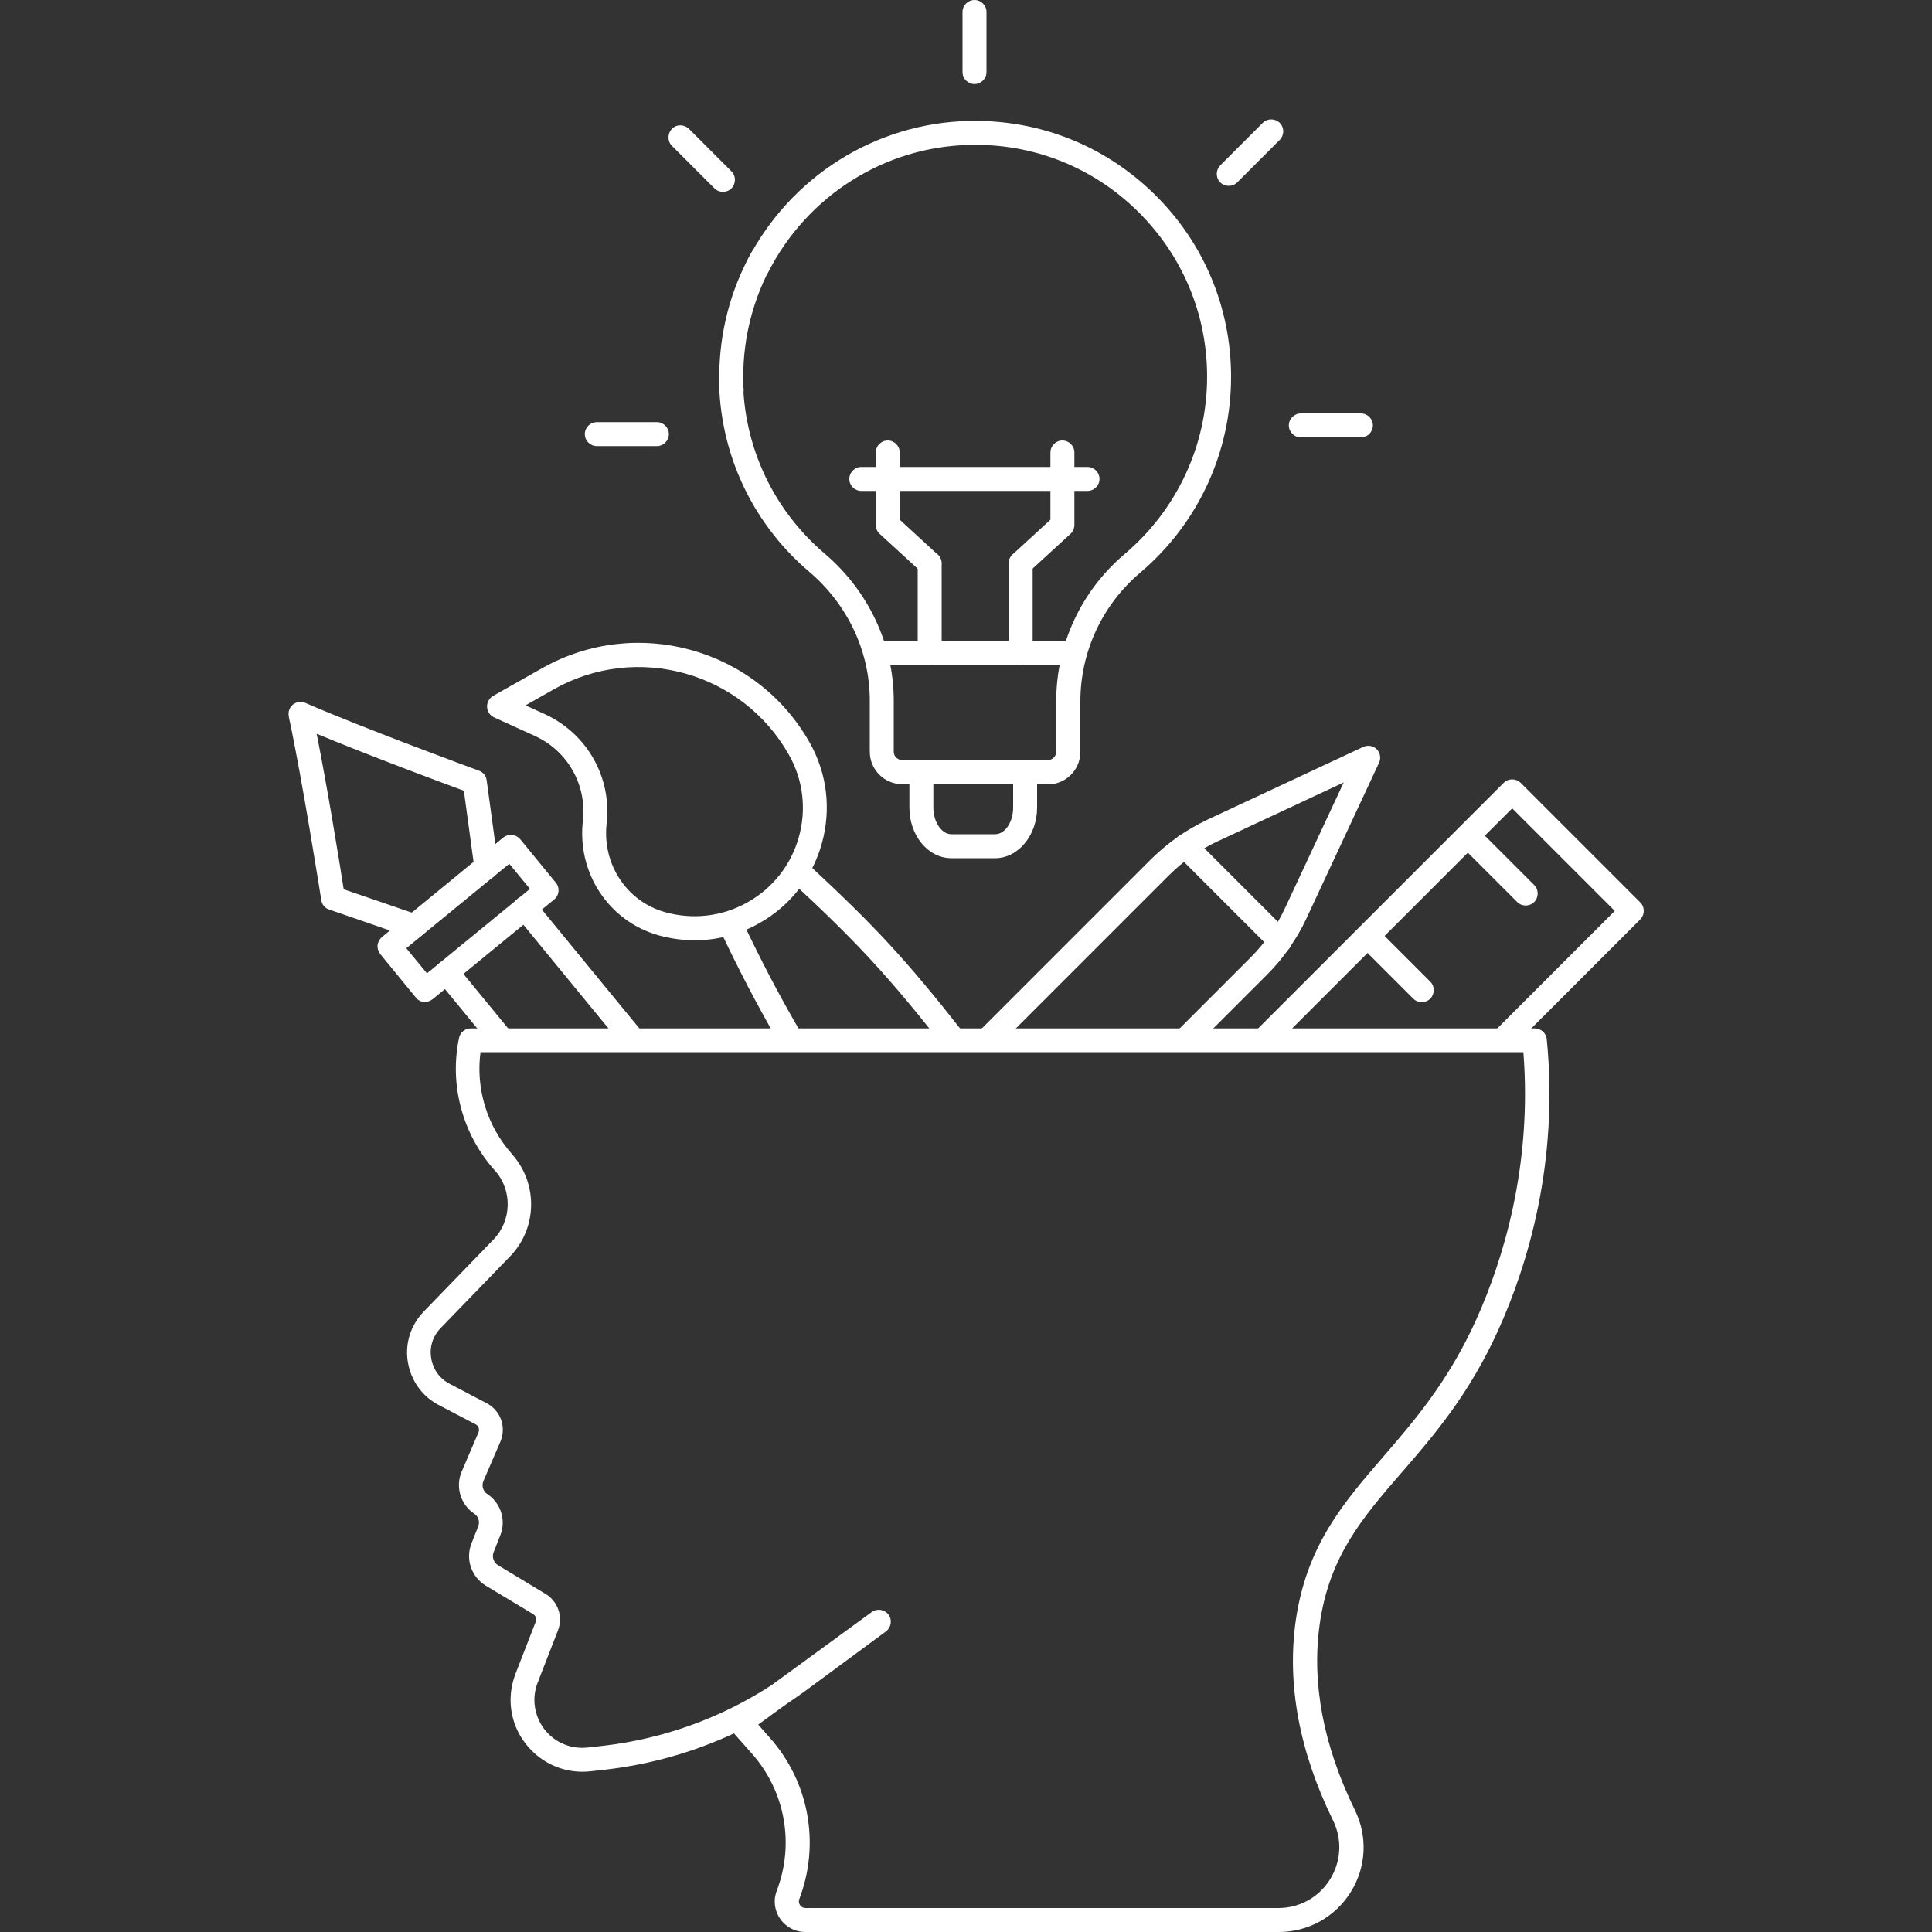 <?xml version="1.0" encoding="UTF-8"?>
<svg id="Layer_1" data-name="Layer 1" xmlns="http://www.w3.org/2000/svg" viewBox="0 0 100 100">
  <rect x="0" y="0" width="100" height="100" fill="#333333" stroke="none"/>
  <defs>
    <style>
      .cls-1 {
        fill: #fff;
        stroke-width: 0px;
      }
    </style>
  </defs>
  <path class="cls-1" d="m66.16,100h-24.48c-.87,0-1.58-.71-1.58-1.58,0-.2.04-.39.11-.57.92-2.42.43-5.14-1.29-7.08l-.93-1.05c-2.08.97-4.31,1.6-6.6,1.87l-.81.09c-1.3.15-2.56-.38-3.37-1.42-.81-1.04-1-2.39-.53-3.62l1.05-2.7c.06-.15,0-.31-.13-.39l-2.46-1.48c-.75-.46-1.06-1.38-.73-2.2l.34-.86c.03-.07.04-.14.04-.21,0-.18-.09-.35-.24-.45-.72-.48-.99-1.4-.65-2.19l.87-2.03c.06-.15,0-.32-.14-.4l-1.91-1c-.87-.45-1.45-1.27-1.61-2.23s.15-1.92.83-2.62l3.6-3.72c.95-.98.99-2.55.08-3.57-.01-.01-.02-.02-.03-.03-1.66-1.87-2.34-4.42-1.83-6.84.06-.29.31-.49.61-.49h55.07c.32,0,.59.24.62.56.63,6.42-1,11.7-2.49,15.01-1.52,3.38-3.39,5.54-5.04,7.44-2,2.31-3.72,4.3-4.22,7.81-.43,3.05.18,6.29,1.82,9.64.67,1.37.59,2.96-.22,4.25-.81,1.29-2.2,2.06-3.72,2.06Zm-26.91-10.73l.6.68c2.03,2.29,2.61,5.49,1.52,8.35-.02.04-.02.08-.02.12,0,.16.13.34.34.34h24.48c1.09,0,2.09-.55,2.67-1.48.58-.93.64-2.07.16-3.05-1.75-3.57-2.4-7.06-1.93-10.36.56-3.88,2.48-6.1,4.51-8.45,1.59-1.84,3.4-3.93,4.84-7.14,1.38-3.07,2.89-7.93,2.43-13.82H24.87c-.25,1.89.34,3.82,1.61,5.25,0,0,.02.03.02.03,1.36,1.52,1.31,3.83-.09,5.28l-3.6,3.72c-.41.42-.59.99-.49,1.56.09.58.44,1.06.96,1.33l1.91,1c.72.38,1.03,1.23.71,1.99l-.88,2.04c-.1.24-.02.53.2.67.5.33.8.89.8,1.48,0,.22-.04.45-.13.67l-.34.86c-.1.25,0,.53.22.67l2.45,1.48c.65.38.94,1.18.66,1.9l-1.05,2.7c-.32.82-.18,1.72.35,2.42.54.69,1.37,1.04,2.25.94l.81-.09c3.1-.36,6.09-1.44,8.7-3.14l5.18-3.78c.27-.2.66-.14.87.13.2.28.14.66-.13.87l-4.19,3.09c-.34.25-.68.48-1.02.71l-1.4,1.02Z"/>
  <g>
    <path class="cls-1" d="m61.42,54.37c-.16,0-.32-.06-.44-.18-.24-.24-.24-.63,0-.88l3.74-3.74c.39-.39.73-.8,1.02-1.22.29-.42.55-.87.77-1.34l3.04-6.51-6.51,3.04c-.48.22-.93.48-1.34.77-.43.29-.84.64-1.23,1.03l-8.86,8.86c-.24.24-.63.24-.88,0-.24-.24-.24-.63,0-.88l8.86-8.86c.45-.44.92-.83,1.4-1.16.46-.33.98-.62,1.52-.88l8.05-3.76c.24-.11.52-.06.7.12.18.18.23.46.12.7l-3.76,8.06c-.25.54-.55,1.05-.88,1.52-.33.49-.73.96-1.17,1.4l-3.74,3.74c-.12.12-.28.18-.44.18Z"/>
    <path class="cls-1" d="m66.25,49.32c-.16,0-.32-.06-.44-.18l-4.9-4.9c-.24-.24-.24-.63,0-.88s.63-.24.88,0l4.9,4.9c.24.24.24.63,0,.88-.12.12-.28.18-.44.18Z"/>
  </g>
  <g>
    <path class="cls-1" d="m35.96,48.67c-.63,0-1.26-.09-1.88-.26-2.57-.73-4.22-3.22-3.91-5.93.21-1.85-.79-3.62-2.49-4.39l-2.11-.96c-.21-.1-.35-.3-.36-.54-.01-.23.11-.45.31-.57l2.55-1.44c4.88-2.75,11.09-1.02,13.84,3.86.9,1.59,1.12,3.44.63,5.21s-1.64,3.23-3.23,4.13h0c-1.04.59-2.19.89-3.36.89Zm-8.76-12.16l.99.45c2.19,1,3.48,3.27,3.21,5.66-.24,2.1,1.03,4.03,3.01,4.59,1.45.41,2.98.23,4.29-.51h0c1.31-.74,2.25-1.94,2.65-3.38s.22-2.96-.52-4.26c-2.42-4.28-7.87-5.8-12.15-3.39l-1.48.84Z"/>
    <path class="cls-1" d="m40.77,54.14c-.22,0-.42-.11-.54-.31-1.13-1.99-1.96-3.57-2.94-5.64-.15-.31-.01-.68.29-.83.31-.15.68-.01.83.29.97,2.04,1.78,3.6,2.9,5.55.17.3.07.68-.23.85-.1.06-.2.08-.31.08Z"/>
    <path class="cls-1" d="m49.36,54.44c-.18,0-.37-.08-.49-.24-2.85-3.63-4.47-5.39-7.89-8.56-.25-.23-.27-.63-.03-.88.23-.25.63-.27.88-.03,3.47,3.22,5.12,5,8.02,8.7.21.27.16.66-.11.87-.11.09-.25.13-.38.13Z"/>
  </g>
  <path class="cls-1" d="m77.86,54.37c-.16,0-.32-.06-.44-.18-.24-.24-.24-.63,0-.88l6.16-6.16-5.31-5.31-12.35,12.35c-.24.24-.63.24-.88,0-.24-.24-.24-.63,0-.88l12.79-12.79c.24-.24.63-.24.88,0l6.19,6.19c.12.12.18.27.18.44s-.07.32-.18.44l-6.6,6.6c-.12.12-.28.18-.44.18Z"/>
  <path class="cls-1" d="m73.59,51.87c-.16,0-.32-.06-.44-.18l-2.76-2.76c-.24-.24-.24-.63,0-.88.24-.24.63-.24.88,0l2.76,2.76c.24.24.24.63,0,.88-.12.12-.28.18-.44.18Z"/>
  <path class="cls-1" d="m78.97,46.87c-.16,0-.32-.06-.44-.18l-2.76-2.76c-.24-.24-.24-.63,0-.88.24-.24.63-.24.88,0l2.76,2.76c.24.24.24.63,0,.88-.12.12-.28.18-.44.18Z"/>
  <g>
    <path class="cls-1" d="m21.45,48.56c-.07,0-.13-.01-.2-.03l-4.21-1.45c-.22-.07-.38-.26-.41-.49-.01-.06-1.01-6.41-1.68-9.48,0,0,0-.03,0-.03-.05-.23.03-.46.21-.61.18-.15.43-.18.64-.09,2.9,1.27,8.93,3.49,8.99,3.51.22.08.37.27.4.5l.6,4.41c.05.34-.19.65-.53.7-.34.05-.65-.19-.7-.53l-.55-4.04c-1.17-.43-5-1.86-7.62-2.95.56,2.8,1.21,6.82,1.4,8.05l3.85,1.32c.32.11.5.46.38.79-.09.26-.33.42-.59.42Z"/>
    <path class="cls-1" d="m22.01,51.87c-.18,0-.36-.08-.48-.23l-1.85-2.26c-.1-.13-.15-.29-.14-.45.02-.16.1-.31.22-.42l6.29-5.16c.13-.1.29-.15.45-.14.16.02.31.1.42.22l1.85,2.26c.22.26.18.66-.09.87l-6.29,5.16c-.12.09-.25.14-.39.14Zm-.98-2.79l1.07,1.3,5.33-4.37-1.07-1.3-5.33,4.37Z"/>
    <path class="cls-1" d="m32.72,54.37c-.18,0-.36-.08-.48-.23l-5.54-6.75c-.22-.26-.18-.66.09-.87.26-.22.66-.18.87.09l5.54,6.75c.22.26.18.66-.09.87-.12.09-.25.14-.39.14Z"/>
    <path class="cls-1" d="m25.83,54.25c-.18,0-.36-.08-.48-.23l-2.7-3.29c-.22-.26-.18-.66.09-.87.26-.22.66-.18.87.09l2.7,3.29c.22.26.18.66-.09.87-.12.09-.25.14-.39.14Z"/>
  </g>
  <g>
    <g>
      <path class="cls-1" d="m54.24,40.59h-7.54c-.92,0-1.68-.75-1.68-1.68v-2.65c0-2.54-1.14-4.97-3.14-6.67-3.08-2.62-4.78-6.45-4.66-10.5.01-.34.31-.61.64-.6.34.01.61.3.6.64-.11,3.67,1.43,7.14,4.22,9.52,2.27,1.93,3.58,4.71,3.58,7.61v2.65c0,.24.2.43.44.43h7.54c.24,0,.43-.2.43-.43v-2.62c0-2.93,1.29-5.71,3.55-7.62,2.7-2.29,4.26-5.63,4.26-9.17,0-3.26-1.29-6.31-3.62-8.59-2.33-2.28-5.41-3.49-8.68-3.41-4.4.1-8.38,2.62-10.41,6.57-.16.3-.53.42-.83.27-.3-.16-.43-.53-.27-.84,2.23-4.35,6.63-7.13,11.48-7.24,3.61-.08,7,1.25,9.58,3.77,2.57,2.51,3.99,5.88,3.99,9.48,0,3.9-1.71,7.59-4.69,10.12-1.98,1.67-3.11,4.11-3.11,6.67v2.62c0,.92-.75,1.68-1.68,1.68Z"/>
      <path class="cls-1" d="m37.87,20.84c-.33,0-.6-.26-.62-.59-.01-.25-.02-.5-.02-.76,0-2.26.58-4.49,1.68-6.45.17-.3.55-.41.84-.24.3.17.41.55.24.84-.99,1.78-1.52,3.8-1.52,5.85,0,.23,0,.46.02.68.02.34-.24.63-.58.65-.01,0-.02,0-.04,0Z"/>
      <path class="cls-1" d="m51.51,44.42h-2.27c-1.2,0-2.17-1.17-2.17-2.62v-1.75c0-.34.28-.62.62-.62s.62.28.62.62v1.75c0,.75.43,1.38.93,1.38h2.27c.51,0,.93-.63.93-1.38v-1.75c0-.34.28-.62.62-.62s.62.28.62.62v1.75c0,1.44-.98,2.62-2.17,2.62Z"/>
      <path class="cls-1" d="m55.54,34.41h-10.23c-.34,0-.62-.28-.62-.62s.28-.62.62-.62h10.23c.34,0,.62.28.62.62s-.28.62-.62.62Z"/>
    </g>
    <g>
      <g>
        <path class="cls-1" d="m48.12,34.41c-.34,0-.62-.28-.62-.62v-4.63c0-.34.28-.62.62-.62s.62.28.62.62v4.63c0,.34-.28.62-.62.62Z"/>
        <path class="cls-1" d="m48.12,29.78c-.15,0-.3-.05-.42-.16l-2.17-1.99c-.13-.12-.2-.28-.2-.46v-3.75c0-.34.28-.62.62-.62s.62.28.62.62v3.48l1.96,1.8c.25.23.27.62.04.88-.12.13-.29.2-.46.2Z"/>
      </g>
      <g>
        <path class="cls-1" d="m52.83,34.41c-.34,0-.62-.28-.62-.62v-4.63c0-.34.28-.62.62-.62s.62.28.62.62v4.63c0,.34-.28.62-.62.62Z"/>
        <path class="cls-1" d="m52.83,29.78c-.17,0-.33-.07-.46-.2-.23-.25-.21-.64.04-.88l1.96-1.8v-3.48c0-.34.28-.62.62-.62s.62.28.62.62v3.75c0,.17-.07.34-.2.46l-2.17,1.99c-.12.11-.27.16-.42.16Z"/>
      </g>
    </g>
    <path class="cls-1" d="m56.29,25.41h-11.71c-.34,0-.62-.28-.62-.62s.28-.62.62-.62h11.71c.34,0,.62.28.62.62s-.28.62-.62.62Z"/>
    <path class="cls-1" d="m50.44,4.35c-.34,0-.62-.28-.62-.62V.62c0-.34.28-.62.62-.62s.62.28.62.62v3.11c0,.34-.28.62-.62.62Z"/>
    <path class="cls-1" d="m63.6,9.62c-.16,0-.32-.06-.44-.18-.24-.24-.24-.63,0-.88l2.2-2.2c.24-.24.63-.24.88,0,.24.24.24.63,0,.88l-2.2,2.2c-.12.12-.28.18-.44.18Z"/>
    <path class="cls-1" d="m70.44,22.64h-3.11c-.34,0-.62-.28-.62-.62s.28-.62.62-.62h3.11c.34,0,.62.28.62.62s-.28.62-.62.62Z"/>
    <path class="cls-1" d="m34,23.09h-3.11c-.34,0-.62-.28-.62-.62s.28-.62.62-.62h3.11c.34,0,.62.28.62.62s-.28.62-.62.62Z"/>
    <path class="cls-1" d="m37.42,9.93c-.16,0-.32-.06-.44-.18l-2.2-2.2c-.24-.24-.24-.63,0-.88s.63-.24.88,0l2.2,2.2c.24.24.24.63,0,.88-.12.12-.28.18-.44.18Z"/>
  </g>
</svg>